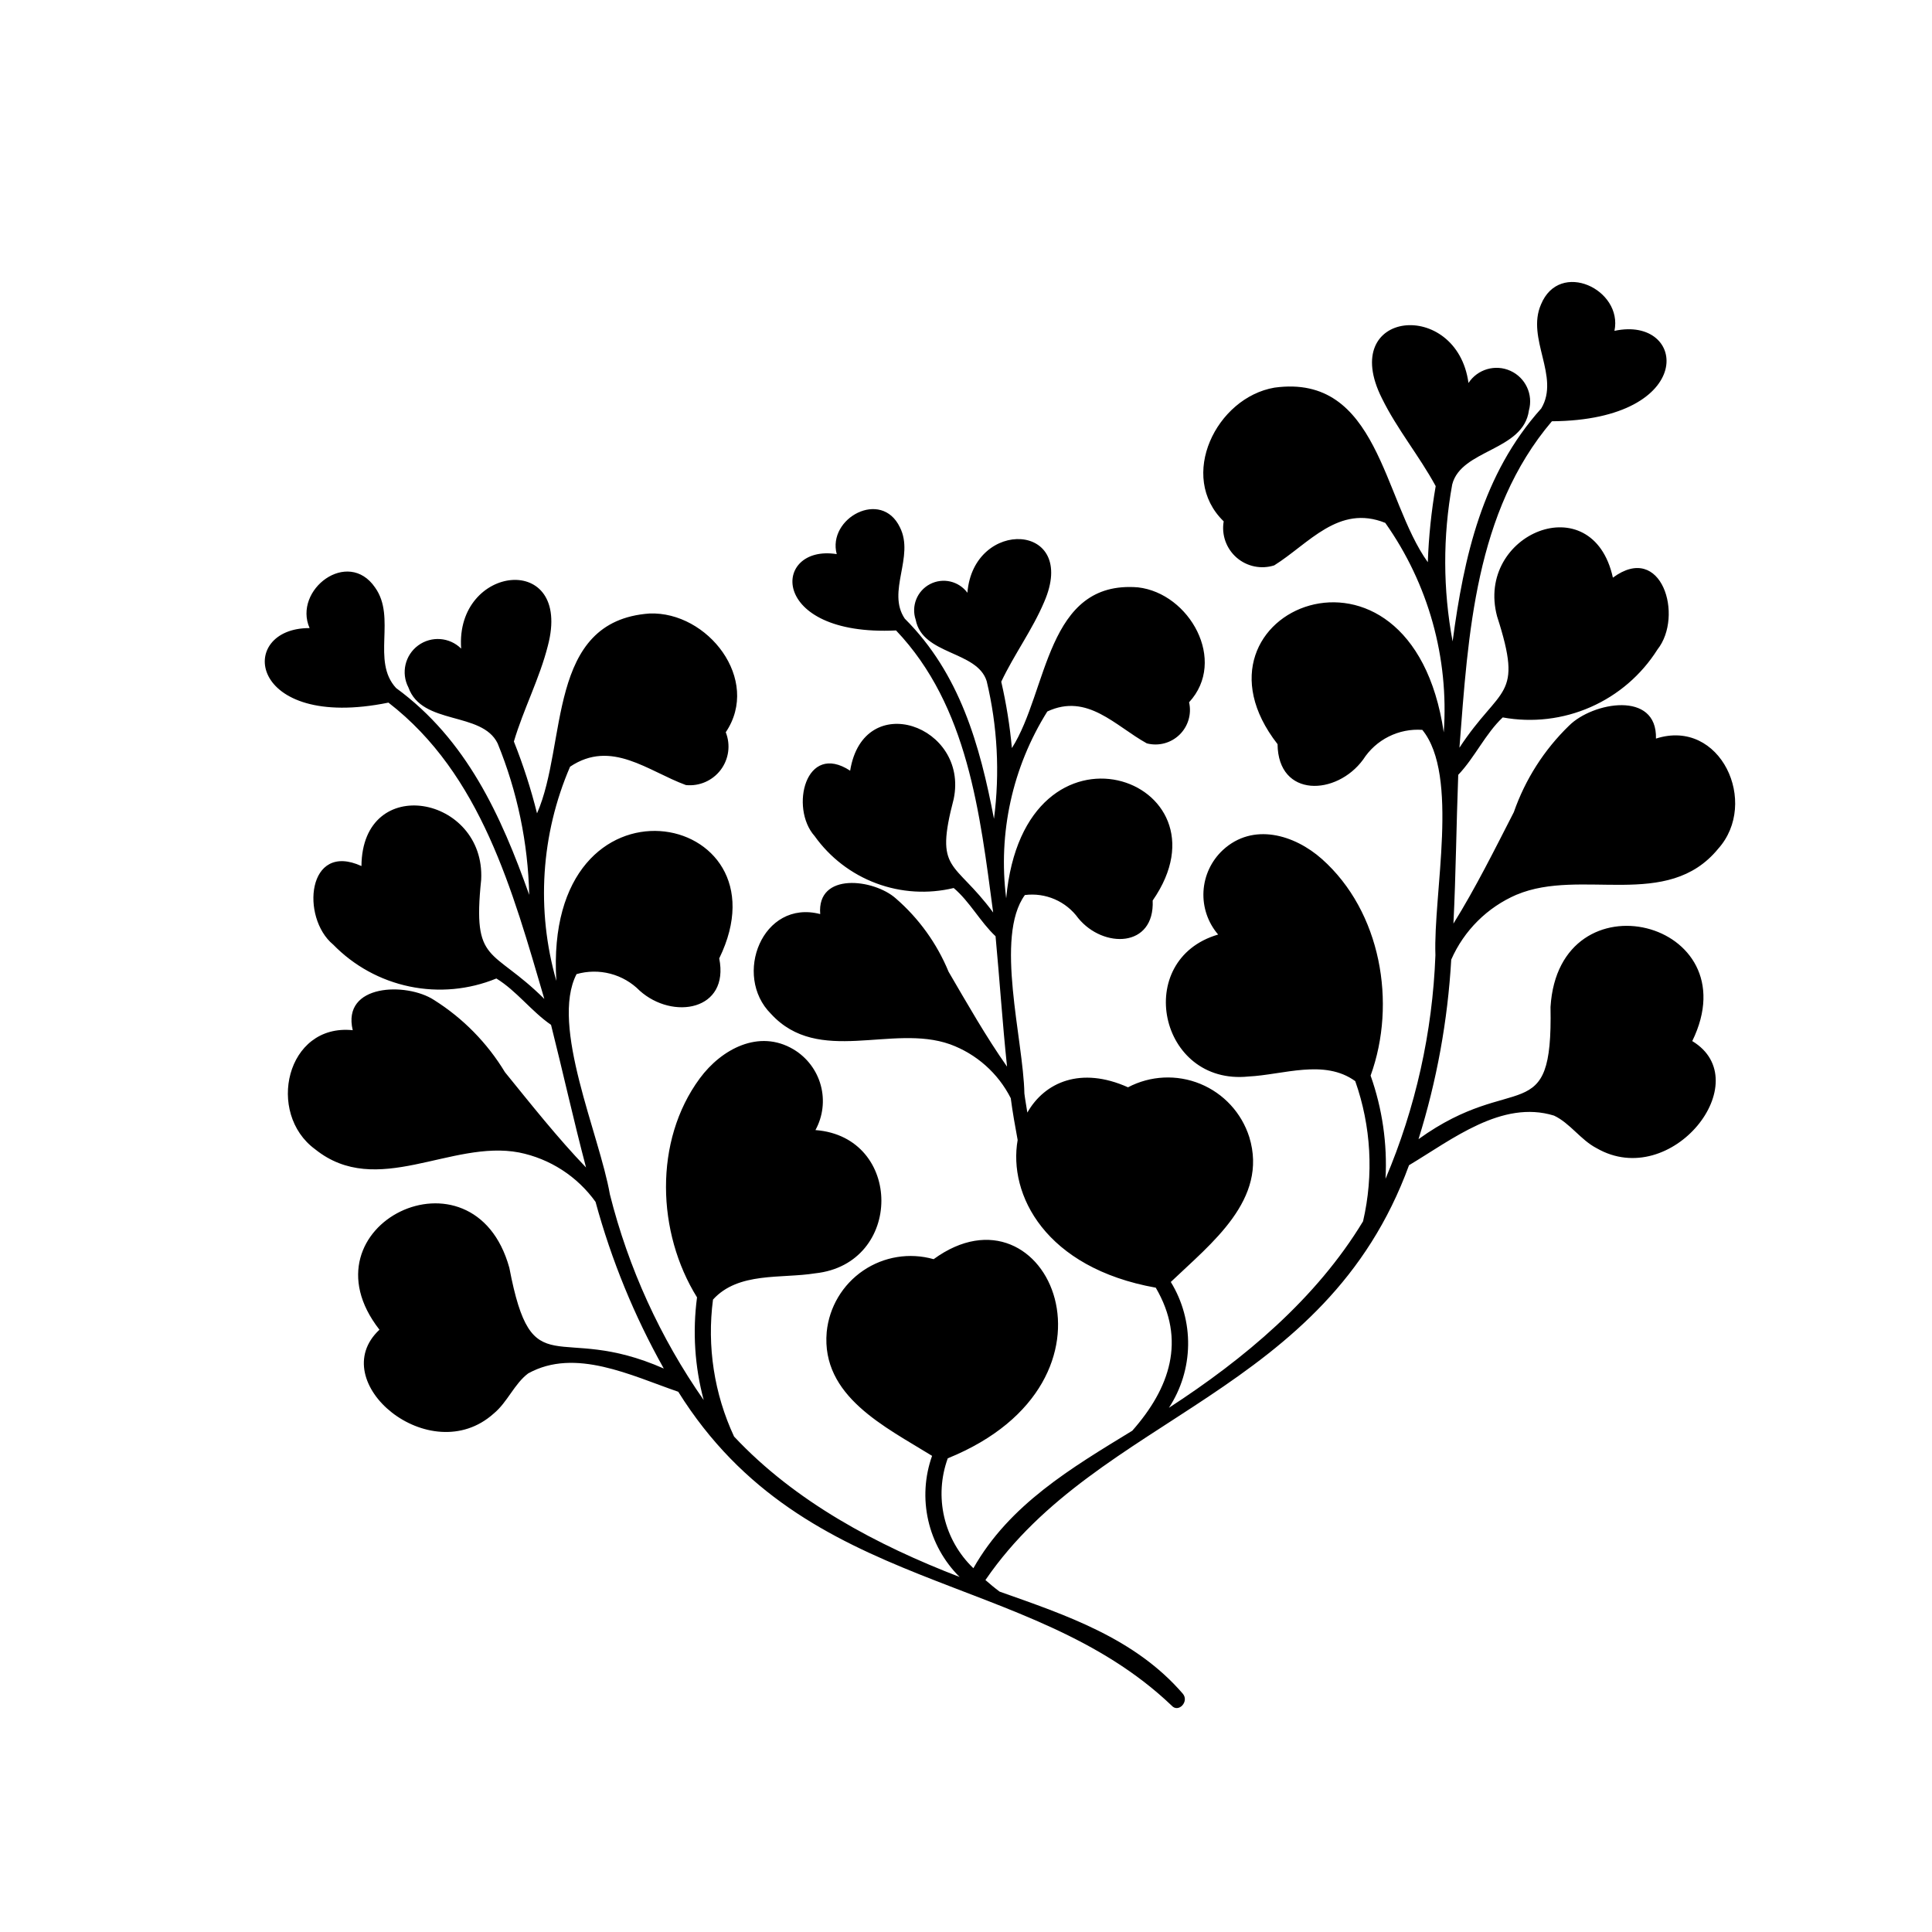 <?xml version="1.0" encoding="UTF-8"?>
<!-- Uploaded to: ICON Repo, www.svgrepo.com, Generator: ICON Repo Mixer Tools -->
<svg fill="#000000" width="800px" height="800px" version="1.1" viewBox="144 144 512 512" xmlns="http://www.w3.org/2000/svg">
 <g>
  <path d="m545.93 381.1c17.148-7.203 39.926 4.285 53.402-12.168 10.926-12.16 0.645-34.703-16.484-29.199 0.344-12.824-16.805-9.645-23.012-3.445h-0.004c-6.609 6.402-11.629 14.262-14.656 22.953-5.09 9.926-10.148 20.121-16 29.523 0.652-13.129 0.77-26.289 1.273-39.426 4.402-4.625 7.172-10.855 11.789-15.215 7.848 1.434 15.949 0.484 23.254-2.723 7.309-3.203 13.488-8.523 17.75-15.27 7.027-8.867 1.113-28.59-11.809-19.047-5.402-24.586-36.512-11.621-30.695 10.242 7.078 21.961 0.926 18.184-9.973 34.832 2.332-30.145 4.125-62.531 24.504-86.516 38.719-0.281 35.945-28.137 16.578-23.961 2.285-10.957-14.523-18.953-19.461-7.012-3.984 9.086 5.113 19.109 0.066 27.566-15.645 17.445-20.492 39.293-23.492 61.734l-0.004 0.004c-2.57-13.734-2.609-27.82-0.109-41.566 2.363-9.363 18.867-8.848 20.332-19.648v0.004c1.176-4.227-0.902-8.676-4.898-10.488-3.992-1.812-8.711-0.449-11.117 3.219-3.074-22.496-34.75-19.438-22.945 4.055 4.019 8.195 9.91 15.273 14.254 23.281-1.152 6.664-1.852 13.398-2.09 20.16-11.891-16.562-13.062-50.047-40.645-46.262-15.402 2.637-25.699 23.559-13.445 35.441h-0.004c-0.613 3.574 0.684 7.215 3.418 9.598 2.738 2.383 6.519 3.164 9.977 2.062 9.215-5.773 17.035-16.238 29.422-11.262v-0.004c11.43 16.16 16.906 35.781 15.504 55.523-8.684-58.688-71.434-31.992-44.047 3.125 0.156 14.309 15.66 13.695 22.695 4.062 1.668-2.598 4-4.695 6.758-6.074 2.758-1.383 5.836-1.996 8.91-1.777 9.863 12.086 2.883 43.363 3.473 59.719-0.773 20.387-5.254 40.465-13.223 59.25 0.496-9.285-0.848-18.578-3.953-27.344 6.965-19.203 2.746-43.488-12.898-57.391-7.289-6.481-18.289-9.742-26.25-2.391-3.062 2.848-4.906 6.769-5.141 10.945-0.234 4.176 1.156 8.281 3.883 11.453-22.711 6.648-15.707 40.066 8.027 37.625 9.203-0.449 20.105-4.723 28.305 1.223l0.004 0.004c4.207 11.934 4.926 24.82 2.066 37.148-12.422 20.531-31.496 36.465-51.457 49.426h0.004c3.238-4.938 5.004-10.695 5.094-16.602s-1.504-11.715-4.59-16.75c10.715-10.238 25.871-21.832 20.801-38.402-2.031-6.391-6.785-11.555-12.988-14.102-6.207-2.543-13.219-2.207-19.152 0.914-12.48-5.598-22.086-1.383-26.676 6.699-0.254-1.688-0.574-3.356-0.785-5.055-0.281-14.387-7.934-41.508 0.133-52.598 2.691-0.34 5.422 0.047 7.91 1.125 2.488 1.078 4.641 2.809 6.227 5.004 6.644 8.117 20.285 7.894 19.727-4.672 22.328-32.168-34.062-52.539-38.82-0.59v-0.004c-2.195-17.262 1.656-34.754 10.898-49.5 10.629-4.973 18.008 3.836 26.379 8.453v-0.004c3.09 0.801 6.371-0.07 8.66-2.297 2.285-2.227 3.246-5.484 2.531-8.594 10.18-11.027 0.117-28.895-13.535-30.457-24.402-1.977-23.793 27.477-33.426 42.598h0.004c-0.543-5.922-1.484-11.801-2.82-17.594 3.422-7.242 8.246-13.746 11.375-21.137 9.215-21.199-18.742-22.34-20.344-2.438-2.293-3.102-6.5-4.07-9.918-2.285-3.418 1.789-5.023 5.797-3.785 9.449 1.812 9.41 16.277 8.152 18.809 16.254 2.863 11.945 3.519 24.312 1.934 36.492-3.731-19.555-9.051-38.5-23.641-53.051-4.848-7.18 2.652-16.422-1.289-24.203-4.918-10.242-19.285-2.402-16.742 7.106-17.207-2.719-18.281 21.871 15.723 20.227 19.059 20.059 22.215 48.406 25.734 74.754-10.379-14.082-15.598-10.469-10.457-30.094 4.039-19.477-23.902-29.34-27.445-7.492-11.812-7.746-16.039 9.859-9.438 17.301h0.004c4.07 5.715 9.754 10.082 16.328 12.539 6.57 2.461 13.727 2.894 20.547 1.254 4.266 3.602 7.004 8.938 11.094 12.781 1.082 11.508 1.828 23.055 3.043 34.551-5.598-7.973-10.539-16.672-15.488-25.141v0.004c-3.082-7.481-7.871-14.137-13.988-19.438-5.75-5.141-20.965-7.094-20.035 4.148-15.309-3.992-23.234 16.301-13.047 26.441 12.633 13.785 32.066 2.586 47.477 8.074 6.969 2.551 12.711 7.652 16.066 14.273 0.484 3.707 1.148 7.398 1.828 11.082-2.531 14.441 7.281 33.898 36.602 39.141 8.145 13.926 3.707 26.656-6.223 37.906-16.082 9.824-32.57 19.566-42.109 36.438-3.836-3.672-6.519-8.383-7.727-13.551-1.203-5.172-0.879-10.582 0.938-15.574 50.586-20.516 26.277-74.664-3.742-52.777v0.004c-6.363-1.809-13.203-0.699-18.672 3.023-5.473 3.723-9.012 9.68-9.668 16.262-1.512 17.035 15.488 25.137 27.922 32.832h0.004c-1.957 5.492-2.309 11.426-1.016 17.109 1.293 5.688 4.172 10.887 8.309 14.992-21.918-8.441-43.586-19.93-59.77-37.219-5.273-11.32-7.211-23.91-5.582-36.289 6.703-7.418 18.105-5.516 27.078-6.961 23.41-2.488 23.355-36.184 0.07-37.965 1.984-3.621 2.492-7.867 1.414-11.852-1.078-3.984-3.66-7.394-7.199-9.52-9.188-5.477-19.141-0.078-24.859 7.664-12.266 16.617-11.383 40.926-0.738 58.043-1.207 9.098-0.609 18.344 1.766 27.211-11.527-16.512-19.949-34.98-24.859-54.508-2.766-15.91-15.891-44.688-8.836-58.367 2.926-0.84 6.023-0.875 8.969-0.105 2.941 0.77 5.625 2.32 7.762 4.488 8.758 7.867 23.852 5.293 21.082-8.551 19.277-39.496-46.758-52.461-43.164 5.973v-0.004c-5.383-18.773-4.098-38.836 3.637-56.77 10.945-7.328 20.629 1.18 30.707 4.871l-0.004-0.004c3.562 0.359 7.055-1.168 9.215-4.027 2.156-2.859 2.664-6.637 1.34-9.965 9.406-13.973-4.805-32.074-20.215-31.473-27.406 1.977-21.703 34.543-29.801 52.961-1.613-6.477-3.664-12.836-6.133-19.039 2.559-8.621 6.801-16.656 9.008-25.391 6.602-25.086-24.605-21.574-22.98 0.773-3.074-3.047-7.906-3.402-11.395-0.84-3.484 2.566-4.582 7.289-2.586 11.125 3.617 10.125 19.449 6.262 23.641 14.82 5.219 12.762 8.059 26.371 8.375 40.152-7.477-21.055-16.617-41.16-35.281-54.809-6.602-7.137 0.137-18.668-5.562-26.629-7.203-10.523-21.801 0.629-17.359 10.742-19.551-0.078-16.543 27.383 20.895 19.75 24.57 18.996 32.91 49.902 41.312 78.527-13.922-13.848-19.086-8.949-16.738-31.594 1.152-22.297-31.527-28.465-31.727-3.625-14.426-6.574-16.109 13.676-7.512 20.801h0.004c5.492 5.644 12.543 9.516 20.254 11.121 7.707 1.605 15.723 0.867 23.008-2.121 5.348 3.269 9.293 8.719 14.488 12.285 3.168 12.578 5.965 25.262 9.277 37.805-7.57-7.887-14.535-16.695-21.477-25.242v0.004c-4.695-7.773-11.145-14.34-18.836-19.172-7.258-4.719-24.465-4.289-21.516 8.023-17.664-1.816-22.988 22.047-9.957 31.559 16.371 13.133 36.012-2.606 54.043 0.848 8.168 1.641 15.41 6.316 20.262 13.09 4.191 15.406 10.262 30.242 18.082 44.164-28.461-12.57-34.828 5.219-40.926-26.684-9.418-34.023-56.031-11.266-34.422 16.395-14.758 13.781 13.426 37.324 30.258 22.234 3.641-2.981 5.461-7.871 9.148-10.648 12.438-6.898 27.309 0.582 39.777 4.859 33.887 54.25 92.816 47.012 130.71 83.129 1.816 2.113 4.793-1.039 2.984-3.133-12.676-14.688-30.805-20.762-48.531-27.031-1.332-0.988-2.574-2.023-3.769-3.078 0.027-0.043 0.066-0.062 0.094-0.109 30.004-43.75 89.945-48.922 112.17-109.81 11.465-6.856 24.641-17.387 38.418-13.156 4.238 1.98 7.066 6.449 11.305 8.641 19.848 11.43 42.859-17.812 25.34-28.387 15.625-31.953-35.355-44.746-37.562-9.039 0.637 32.906-9.402 16.605-34.984 35.031 4.832-15.445 7.746-31.426 8.672-47.578 3.391-7.731 9.59-13.887 17.344-17.223z"/>
  <path d="m179.77 292.91c0.004-0.086 0.02-0.18 0 0z"/>
 </g>
</svg>